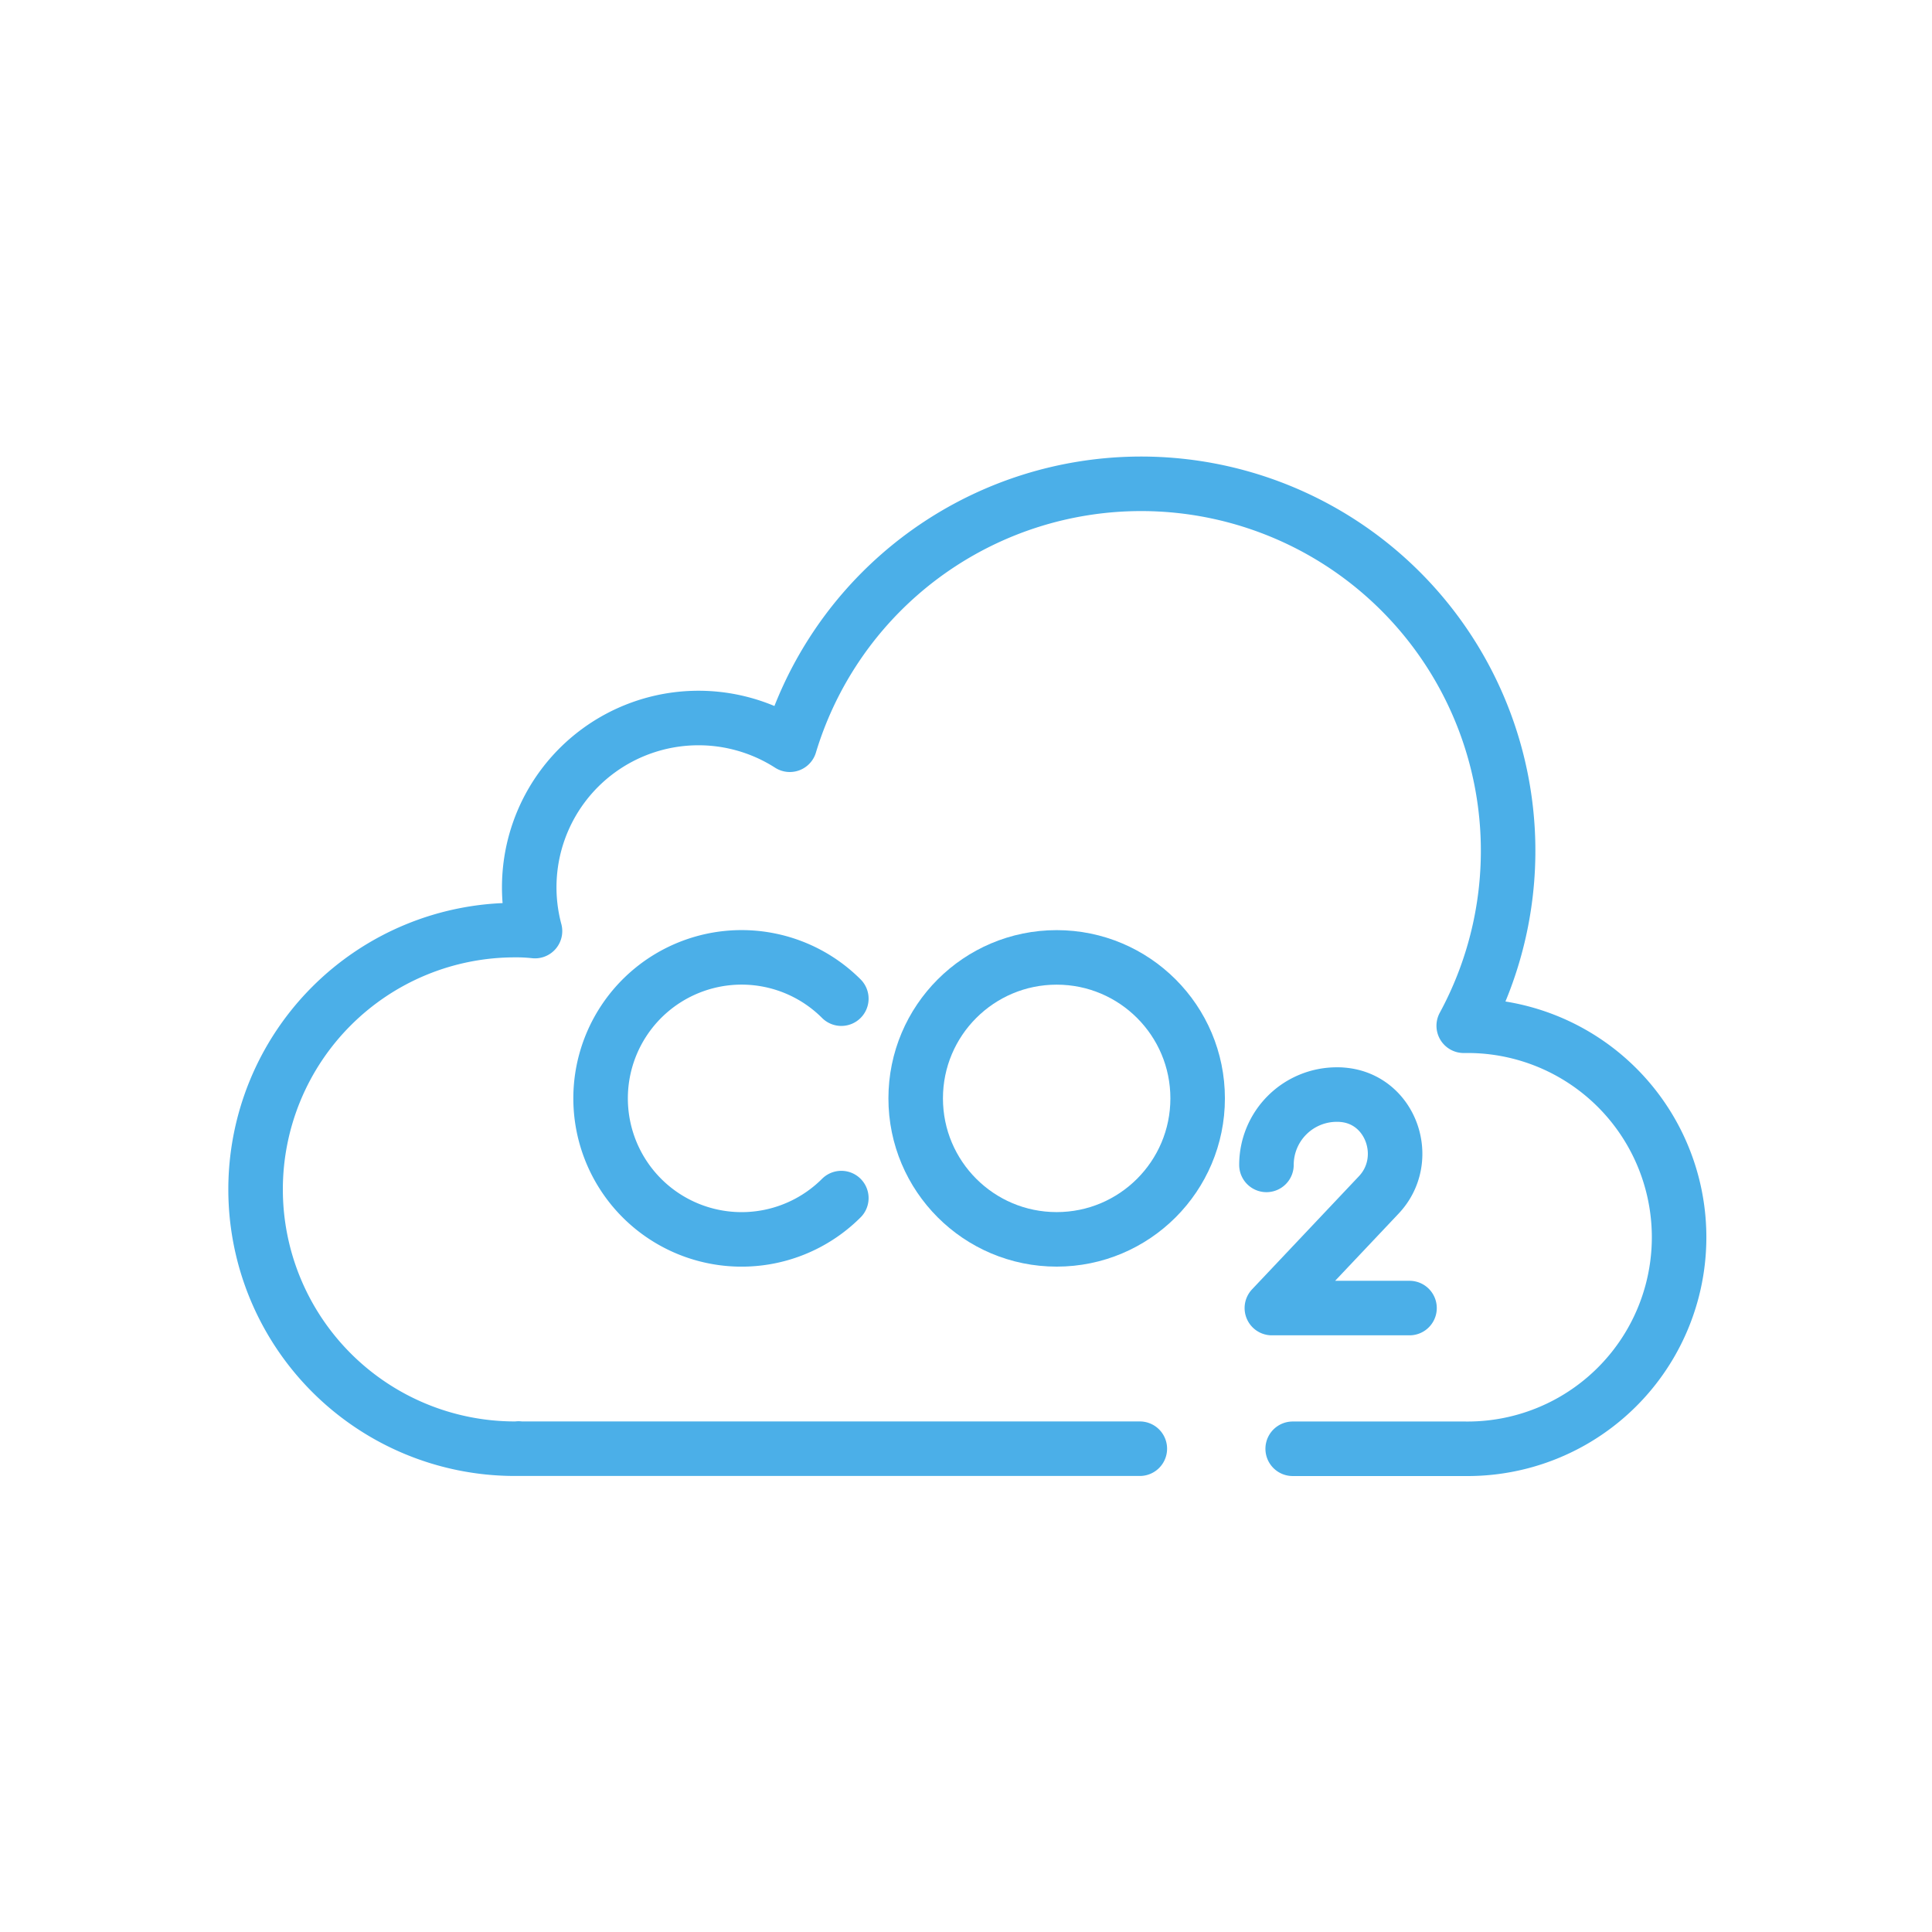 <svg id="Ebene_1" data-name="Ebene 1" xmlns="http://www.w3.org/2000/svg" viewBox="0 0 566.93 566.93"><defs><style>.cls-1{fill:none;stroke:#4bafe8;stroke-linecap:round;stroke-linejoin:round;stroke-width:16px;}</style></defs><path class="cls-1" d="M334.47,425.11H152.18v-.06a6.58,6.58,0,0,1-1.09.06,76.09,76.09,0,0,1,0-152.18,50,50,0,0,1,5.9.29,49.67,49.67,0,0,1,74.77-54.68A107.69,107.69,0,1,1,429.52,301h.34a62.07,62.07,0,1,1,0,124.13H379.33"/><path class="cls-1" d="M371.63,341.83a20.64,20.64,0,0,1,20.64-20.64c.57,0,1.13,0,1.69.07,14.32,1.17,20.47,19,10.61,29.4l-31.35,33.18h40.39"/><path class="cls-1" d="M246.88,351.57a41.38,41.38,0,1,1,0-58.52"/><circle class="cls-1" cx="310.07" cy="322.31" r="41.37"/></svg>